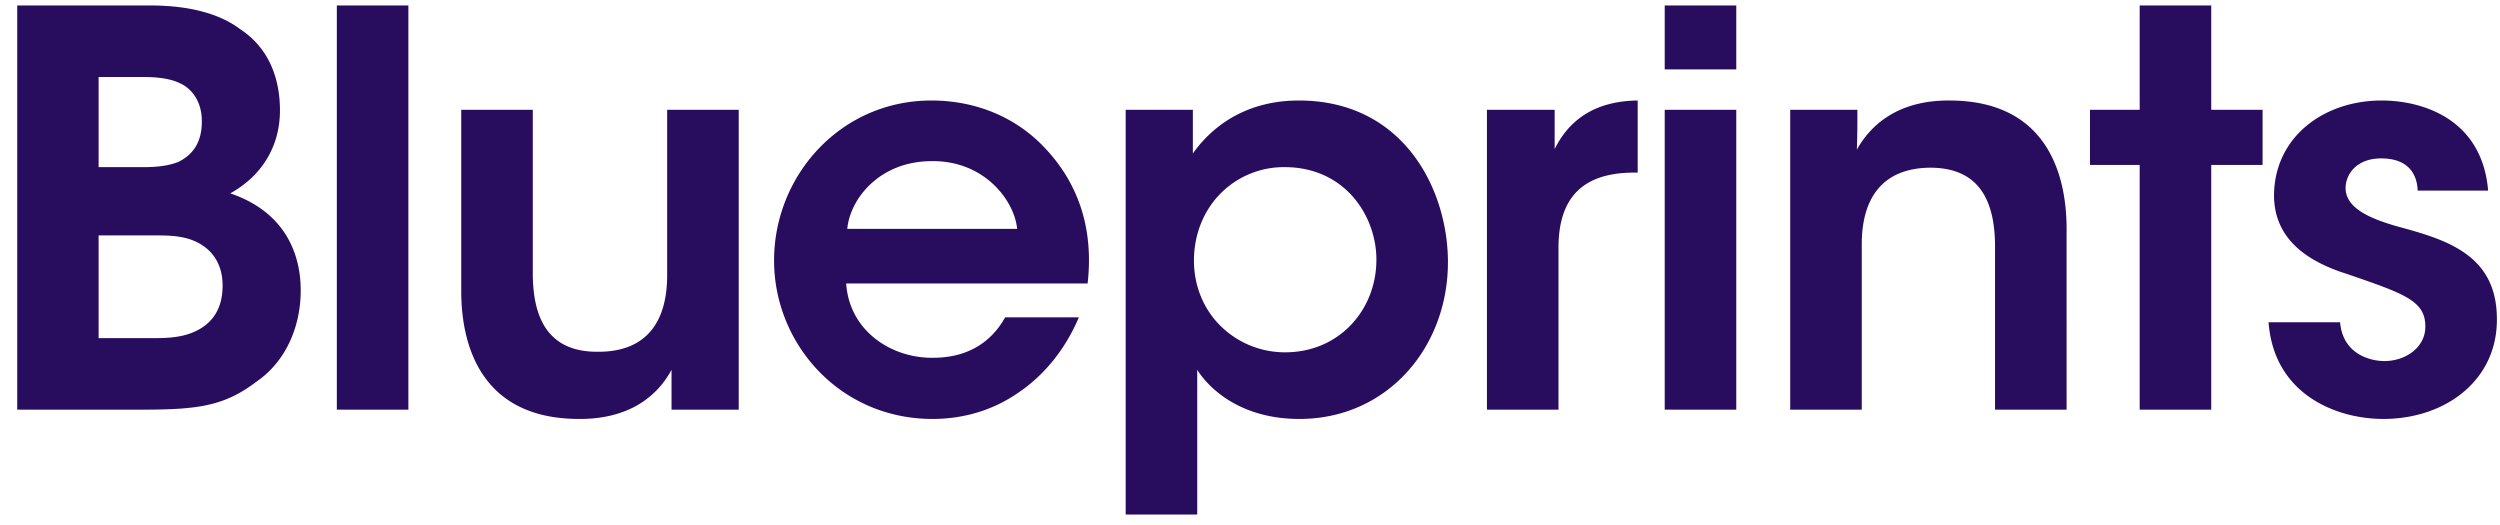 <svg width="119" height="25" fill="none" xmlns="http://www.w3.org/2000/svg"><path d="M.82 19.5V.26h6.318c1.872 0 3.328.39 4.316 1.144 1.3.858 1.872 2.262 1.872 3.848 0 1.768-.91 3.146-2.366 3.952 3.224 1.092 3.354 3.796 3.354 4.628 0 1.742-.728 3.38-2.08 4.316C10.7 19.318 9.478 19.5 6.748 19.5H.82zM4.694 3.666v4.29h2.158c.546 0 1.17-.052 1.664-.26.754-.39 1.092-1.014 1.092-1.924 0-.988-.52-1.586-1.066-1.82-.442-.208-1.014-.286-1.716-.286H4.694zm0 7.54v4.888h2.73c.494 0 1.196-.026 1.794-.286.78-.338 1.378-.988 1.378-2.21 0-1.118-.572-1.794-1.352-2.132-.624-.26-1.274-.26-1.95-.26h-2.6zM16.033 19.5V.26h3.406V19.5h-3.406zm19.13-14.274V19.5h-3.198v-1.898c-.598 1.118-1.872 2.366-4.446 2.34-4.68-.026-5.564-3.588-5.564-6.084V5.226h3.406V13c0 2.106.702 3.77 3.12 3.744 2.444 0 3.276-1.612 3.276-3.64V5.226h3.406zm16.607 8.268H40.278c.156 2.288 2.184 3.562 4.134 3.536 1.664 0 2.782-.754 3.432-1.924h3.51c-.676 1.586-1.69 2.782-2.886 3.588-1.196.832-2.6 1.248-4.082 1.248-4.394 0-7.54-3.562-7.54-7.54 0-4.056 3.172-7.618 7.488-7.618 2.132 0 4.004.806 5.33 2.184 1.742 1.794 2.392 4.03 2.106 6.526zm-11.44-2.6h8.086c-.13-1.352-1.56-3.25-4.056-3.224-2.522 0-3.9 1.82-4.03 3.224zm13.252 13.598V5.226h3.198v2.08c1.014-1.43 2.678-2.522 5.044-2.522 4.992 0 7.098 4.238 7.098 7.696 0 4.056-2.886 7.462-7.072 7.462-2.782 0-4.29-1.43-4.862-2.34v6.89h-3.406zm11.934-12.116v-.026c0-2.054-1.482-4.394-4.368-4.394a4.232 4.232 0 0 0-3.094 1.3c-.754.78-1.222 1.898-1.222 3.146 0 1.222.468 2.314 1.248 3.094a4.36 4.36 0 0 0 3.094 1.274c2.6 0 4.342-2.054 4.342-4.394zm5.262 7.124V5.226h3.224v1.872c.624-1.274 1.794-2.288 3.952-2.314v3.432h-.156c-2.392 0-3.614 1.118-3.614 3.588V19.5h-3.406zM79.24 3.302V.26h3.407v3.042H79.24zm0 16.198V5.226h3.407V19.5H79.24zm5.974 0V5.226h3.198c0 .624 0 1.222-.026 1.898.624-1.118 1.898-2.366 4.446-2.34 4.654.026 5.538 3.588 5.538 6.11V19.5h-3.406v-7.748c0-2.132-.702-3.77-3.094-3.77-2.418.026-3.25 1.638-3.25 3.64V19.5h-3.406zm16.635 0V7.852h-2.366V5.226h2.366V.26h3.406v4.966h2.444v2.626h-2.444V19.5h-3.406zm16.586-10.426h-3.354c-.026-.754-.416-1.534-1.742-1.534-1.144 0-1.69.728-1.69 1.43.026.91 1.066 1.404 2.418 1.794 2.288.624 4.758 1.3 4.784 4.368.052 2.938-2.418 4.81-5.408 4.81-2.21 0-5.2-1.144-5.46-4.602h3.406c.13 1.534 1.456 1.846 2.106 1.846 1.066 0 1.976-.702 1.95-1.664 0-1.222-1.066-1.56-3.692-2.47-1.924-.598-3.484-1.664-3.51-3.718 0-2.808 2.366-4.55 5.122-4.55 1.924 0 4.784.858 5.07 4.29z" fill="#280D5F"/></svg>